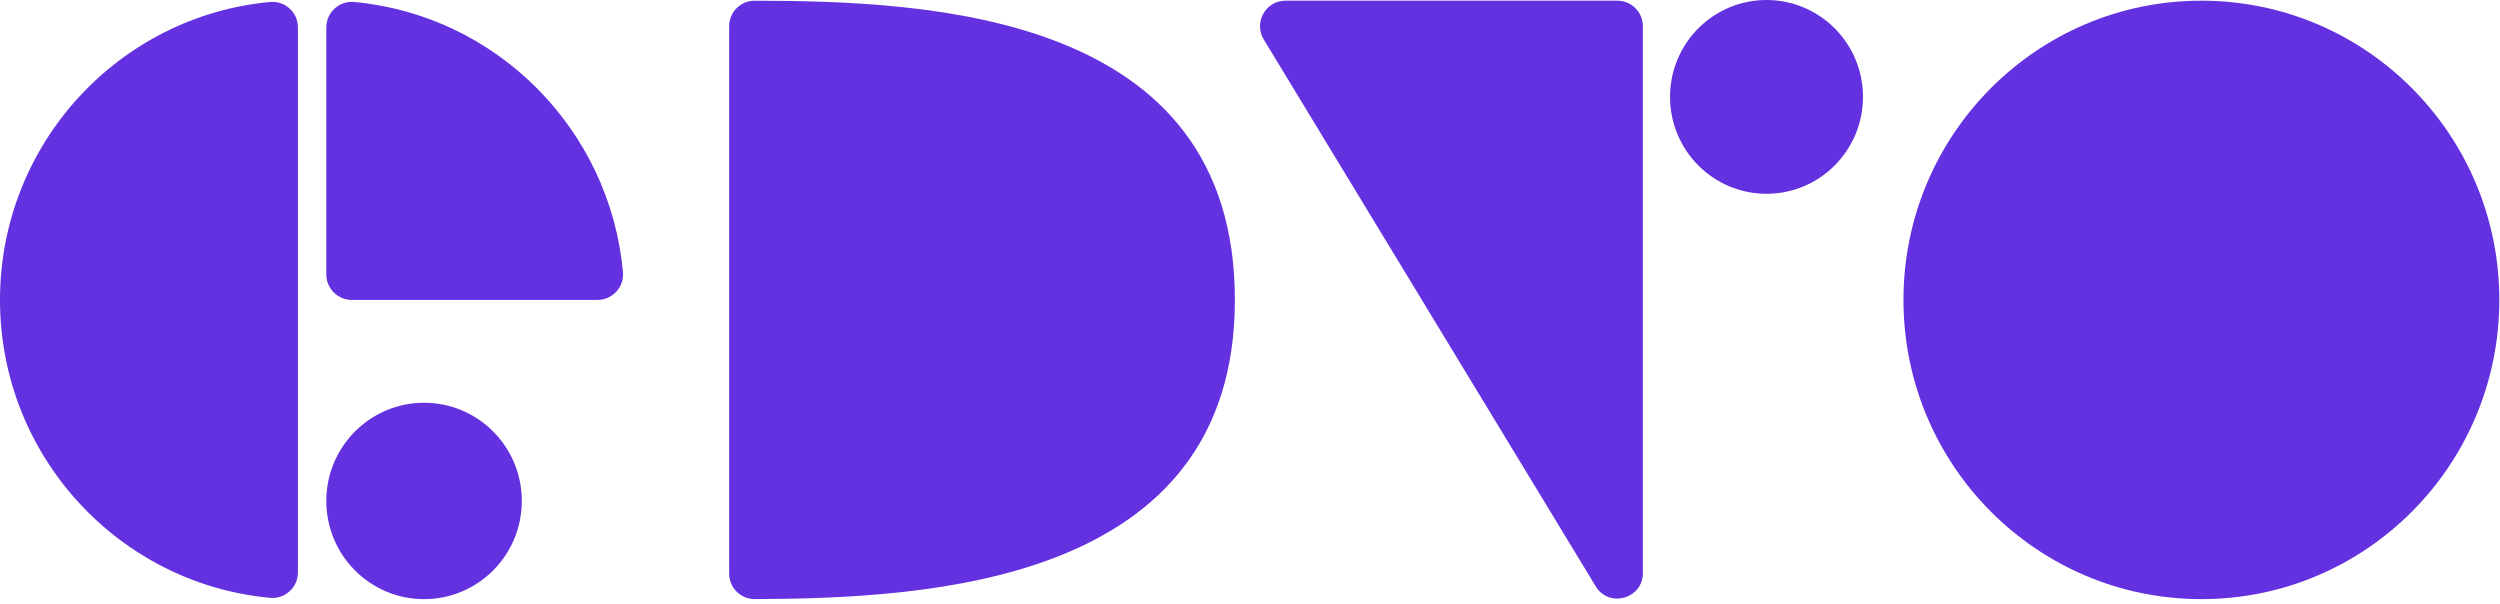 <svg width="555" height="134" viewBox="0 0 555 134" fill="none" xmlns="http://www.w3.org/2000/svg">
<path fill-rule="evenodd" clip-rule="evenodd" d="M422.568 66.578C422.568 29.891 452.181 0.151 488.71 0.151C525.24 0.151 554.849 29.891 554.849 66.578C554.849 103.266 525.24 133.006 488.71 133.006C452.181 133.006 422.568 103.266 422.568 66.578Z" fill="#6431E0"/>
<path fill-rule="evenodd" clip-rule="evenodd" d="M392.165 0C380.336 0 370.747 9.63 370.747 21.51C370.747 33.39 380.336 43.02 392.165 43.02C403.993 43.02 413.584 33.39 413.584 21.51C413.584 9.63 403.993 0 392.165 0ZM364.721 127.202V5.829C364.721 2.693 362.189 0.15 359.066 0.15H285.383C280.842 0.15 278.153 5.254 280.708 9.025L354.39 130.397C357.523 135.02 364.721 132.793 364.721 127.202Z" fill="#6431E0"/>
<path fill-rule="evenodd" clip-rule="evenodd" d="M161.869 127.319C161.869 130.465 164.413 133.012 167.544 132.999C205.684 132.846 274.147 129.732 274.147 66.579C274.147 2.641 205.671 0.235 167.534 0.154C164.406 0.147 161.869 2.692 161.869 5.833V127.319Z" fill="#6431E0"/>
<path fill-rule="evenodd" clip-rule="evenodd" d="M72.439 6.094V60.899C72.439 64.036 74.971 66.579 78.094 66.579H132.663C135.994 66.579 138.604 63.702 138.296 60.372C135.369 28.638 110.216 3.377 78.619 0.437C75.303 0.128 72.439 2.75 72.439 6.094ZM66.142 127.063C66.142 130.408 63.278 133.029 59.962 132.721C26.331 129.591 0 101.173 0 66.579C0 31.985 26.331 3.567 59.962 0.437C63.278 0.129 66.142 2.75 66.142 6.094V127.063ZM72.439 111.211C72.439 99.173 82.156 89.415 94.142 89.415C106.128 89.415 115.845 99.173 115.845 111.211C115.845 123.249 106.128 133.008 94.142 133.008C82.156 133.008 72.439 123.249 72.439 111.211Z" fill="#6431E0"/>
</svg>
